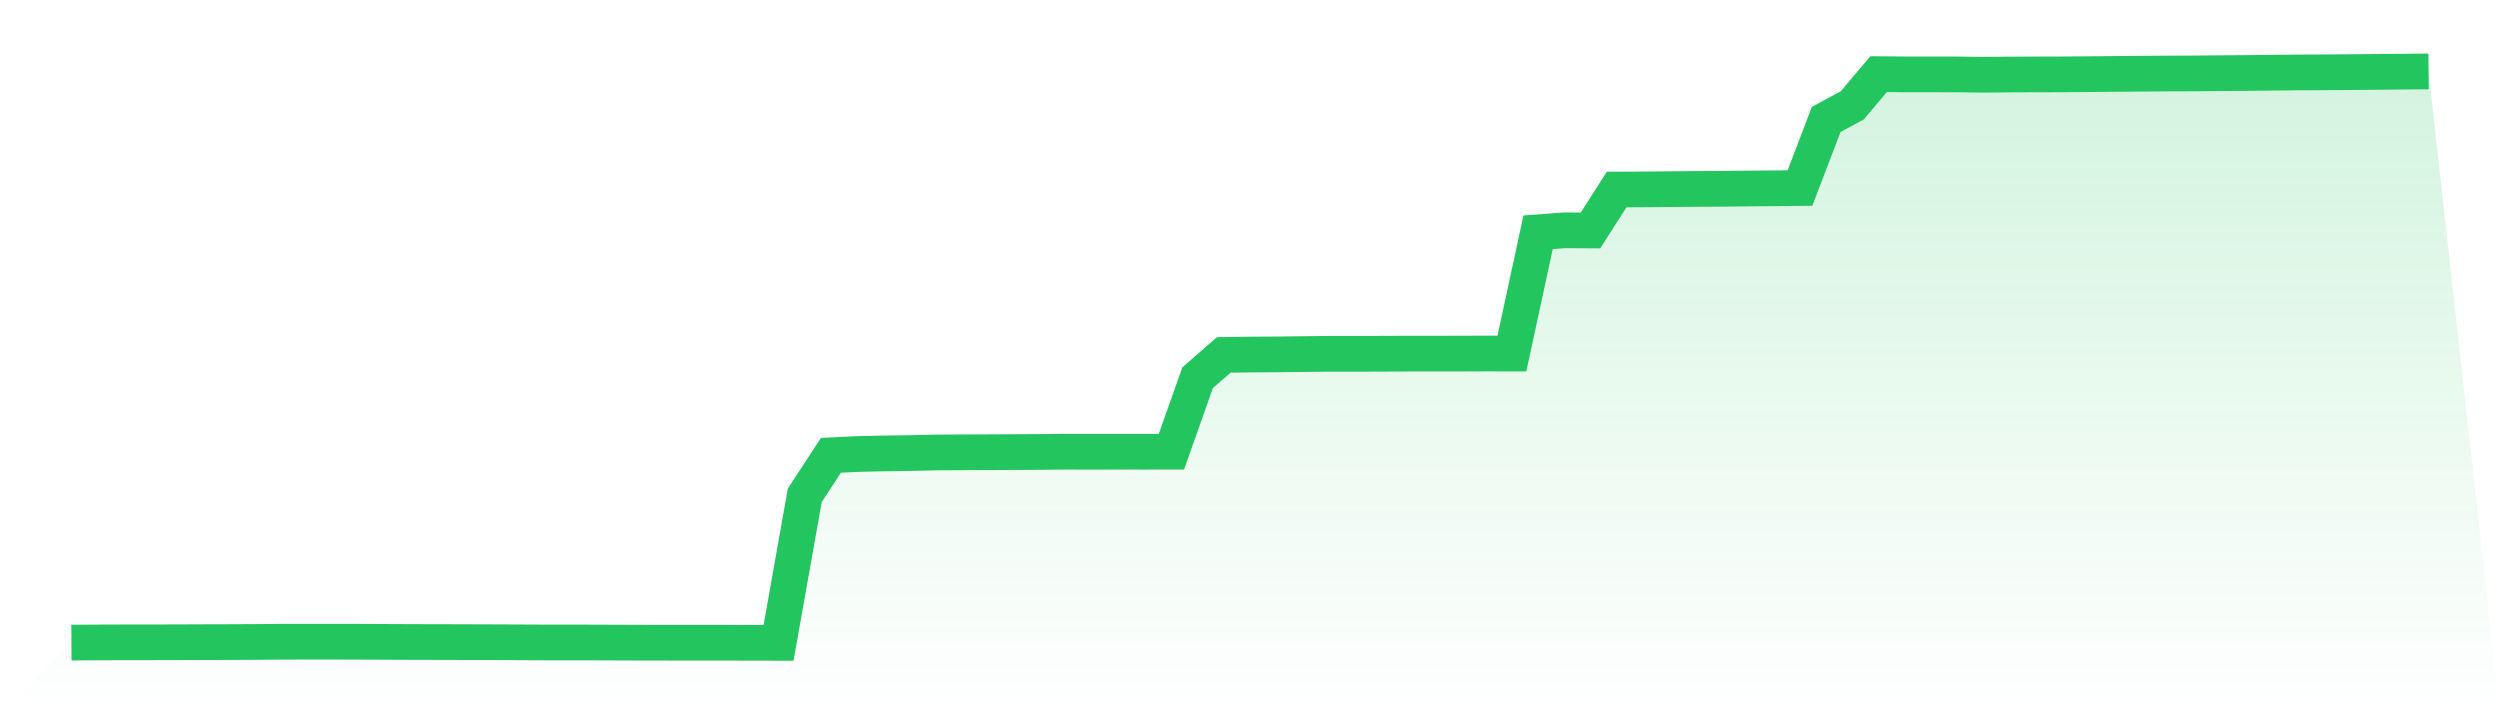 <svg viewBox="0 0 140 40" xmlns="http://www.w3.org/2000/svg">
<defs>
<linearGradient id="gradient" x1="0" x2="0" y1="0" y2="1">
<stop offset="0%" stop-color="#22c55e" stop-opacity="0.2"/>
<stop offset="100%" stop-color="#22c55e" stop-opacity="0"/>
</linearGradient>
</defs>
<path d="M4,35.986 L4,35.986 L5.467,35.976 L6.933,35.971 L8.4,35.97 L9.867,35.967 L11.333,35.961 L12.8,35.957 L14.267,35.95 L15.733,35.937 L17.2,35.935 L18.667,35.935 L20.133,35.938 L21.6,35.945 L23.067,35.952 L24.533,35.955 L26,35.959 L27.467,35.964 L28.933,35.97 L30.4,35.977 L31.867,35.977 L33.333,35.98 L34.8,35.986 L36.267,35.991 L37.733,35.992 L39.2,35.992 L40.667,35.994 L42.133,35.997 L43.6,36 L45.067,27.738 L46.533,25.497 L48,25.426 L49.467,25.392 L50.933,25.372 L52.4,25.339 L53.867,25.33 L55.333,25.324 L56.8,25.317 L58.267,25.309 L59.733,25.295 L61.2,25.298 L62.667,25.295 L64.133,25.296 L65.6,25.294 L67.067,21.151 L68.533,19.875 L70,19.855 L71.467,19.846 L72.933,19.83 L74.4,19.813 L75.867,19.814 L77.333,19.81 L78.8,19.803 L80.267,19.804 L81.733,19.802 L83.2,19.796 L84.667,19.798 L86.133,13.008 L87.6,12.897 L89.067,12.906 L90.533,10.613 L92,10.606 L93.467,10.594 L94.933,10.581 L96.4,10.572 L97.867,10.557 L99.333,10.546 L100.8,10.529 L102.267,6.69 L103.733,5.894 L105.2,4.153 L106.667,4.164 L108.133,4.164 L109.6,4.167 L111.067,4.187 L112.533,4.173 L114,4.167 L115.467,4.164 L116.933,4.154 L118.4,4.14 L119.867,4.127 L121.333,4.117 L122.8,4.112 L124.267,4.099 L125.733,4.089 L127.2,4.073 L128.667,4.057 L130.133,4.051 L131.6,4.039 L133.067,4.027 L134.533,4.012 L136,4 L140,40 L0,40 z" fill="url(#gradient)"/>
<path d="M4,35.986 L4,35.986 L5.467,35.976 L6.933,35.971 L8.4,35.97 L9.867,35.967 L11.333,35.961 L12.8,35.957 L14.267,35.95 L15.733,35.937 L17.2,35.935 L18.667,35.935 L20.133,35.938 L21.6,35.945 L23.067,35.952 L24.533,35.955 L26,35.959 L27.467,35.964 L28.933,35.97 L30.4,35.977 L31.867,35.977 L33.333,35.98 L34.8,35.986 L36.267,35.991 L37.733,35.992 L39.2,35.992 L40.667,35.994 L42.133,35.997 L43.6,36 L45.067,27.738 L46.533,25.497 L48,25.426 L49.467,25.392 L50.933,25.372 L52.4,25.339 L53.867,25.33 L55.333,25.324 L56.8,25.317 L58.267,25.309 L59.733,25.295 L61.2,25.298 L62.667,25.295 L64.133,25.296 L65.6,25.294 L67.067,21.151 L68.533,19.875 L70,19.855 L71.467,19.846 L72.933,19.83 L74.4,19.813 L75.867,19.814 L77.333,19.81 L78.8,19.803 L80.267,19.804 L81.733,19.802 L83.2,19.796 L84.667,19.798 L86.133,13.008 L87.6,12.897 L89.067,12.906 L90.533,10.613 L92,10.606 L93.467,10.594 L94.933,10.581 L96.4,10.572 L97.867,10.557 L99.333,10.546 L100.8,10.529 L102.267,6.69 L103.733,5.894 L105.2,4.153 L106.667,4.164 L108.133,4.164 L109.6,4.167 L111.067,4.187 L112.533,4.173 L114,4.167 L115.467,4.164 L116.933,4.154 L118.4,4.14 L119.867,4.127 L121.333,4.117 L122.8,4.112 L124.267,4.099 L125.733,4.089 L127.2,4.073 L128.667,4.057 L130.133,4.051 L131.6,4.039 L133.067,4.027 L134.533,4.012 L136,4" fill="none" stroke="#22c55e" stroke-width="2"/>
</svg>